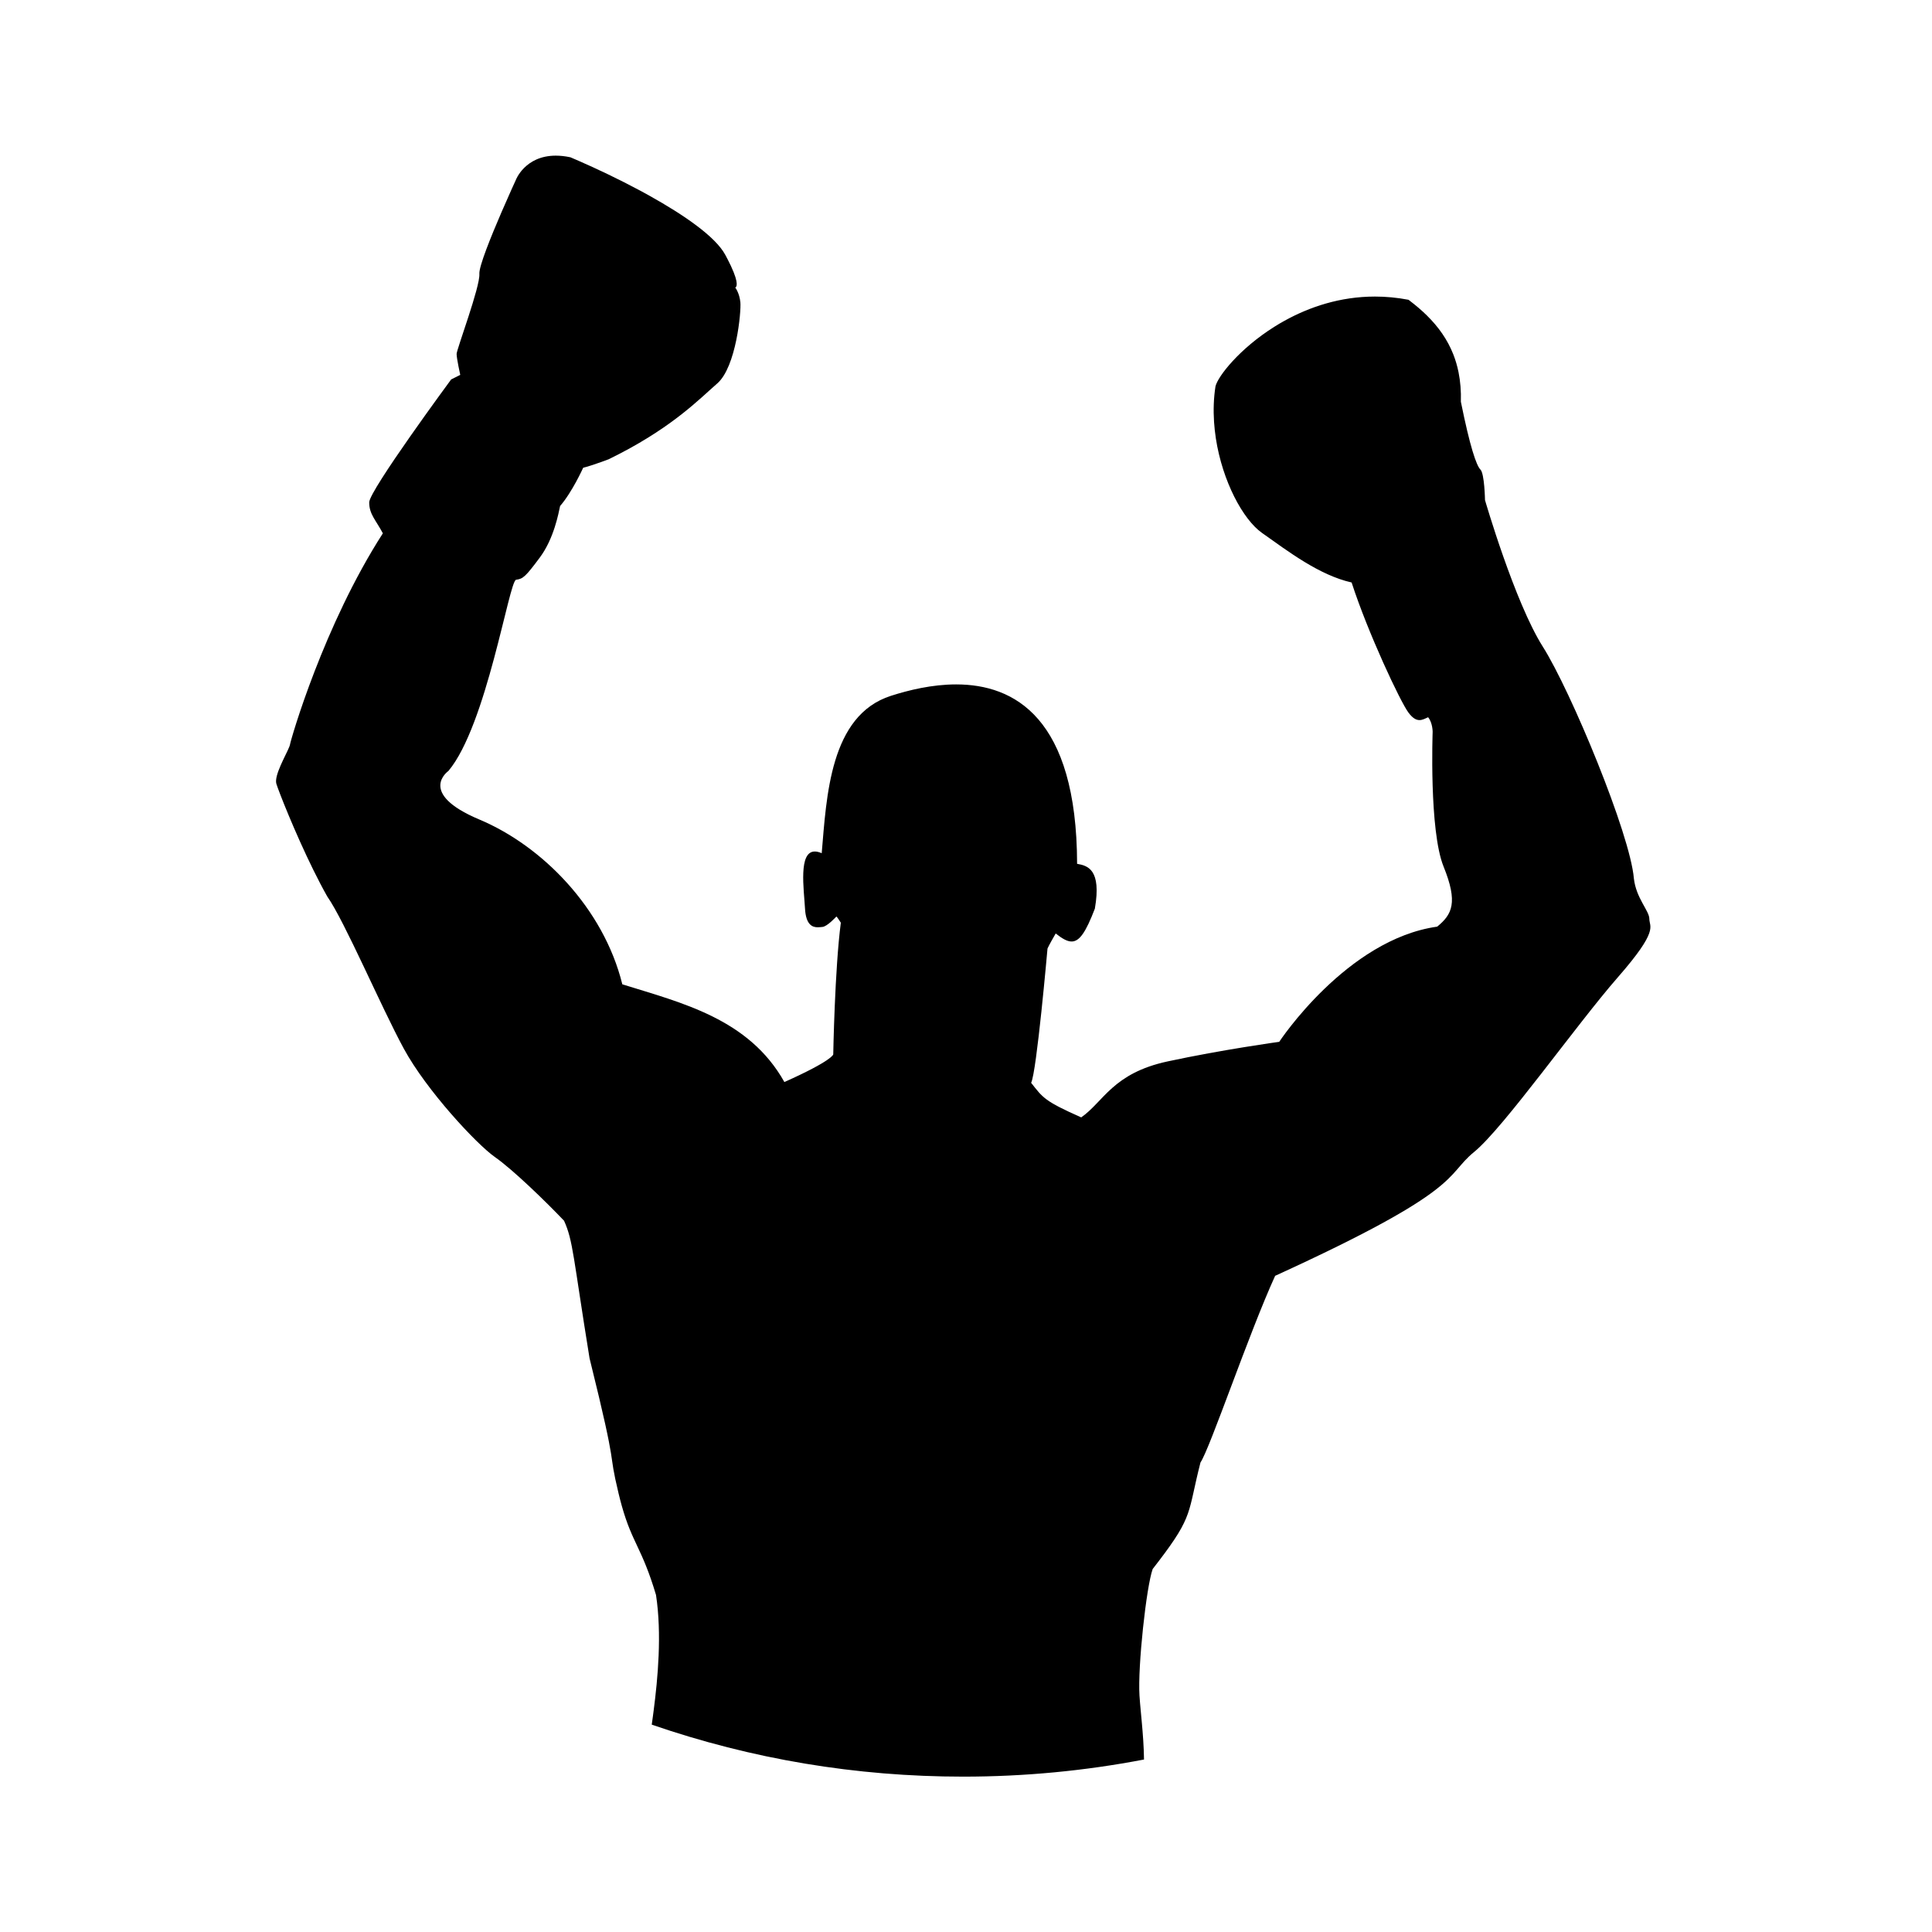 <svg xmlns="http://www.w3.org/2000/svg" xmlns:xlink="http://www.w3.org/1999/xlink" version="1.1" x="0px" y="0px" viewBox="0 0 1000 1000" enable-background="new 0 0 1000 1000" xml:space="preserve"><path d="M853.695,475.625c0-4.241-6.833-10.603-8.011-20.971c-1.885-22.856-32.518-96.845-47.127-119.937  c-14.609-23.092-29.925-75.874-29.925-75.874s-0.236-13.667-2.356-15.787c-2.121-2.121-5.419-11.782-10.132-35.109  c0.164-5.513-0.266-10.567-1.208-15.271c-0.655-3.27-1.568-6.367-2.731-9.308c-2.994-7.572-7.62-14.152-13.723-20.153  c-2.63-2.585-5.54-5.064-8.697-7.474c-0.25-0.191-0.485-0.386-0.739-0.576c-5.978-1.146-11.778-1.665-17.377-1.665  c-18.03,0-33.948,5.39-46.888,12.572c-0.877,0.487-1.748,0.976-2.597,1.478c-0.865,0.511-1.708,1.034-2.543,1.559  c-18.041,11.335-29.189,25.566-30.504,30.826c-0.958,6.114-1.149,12.342-0.747,18.482c0.091,1.39,0.216,2.775,0.367,4.153  c0.158,1.445,0.34,2.884,0.56,4.311c3.424,22.256,14.062,42.005,23.855,48.928c13.667,9.661,29.69,21.914,46.42,25.684  c8.483,26.155,25.213,61.736,29.454,67.391c2.193,2.924,4.008,3.832,5.673,3.832c1.555,0,2.98-0.793,4.46-1.476  c2.356,2.828,2.356,7.54,2.356,7.54s-1.885,51.132,5.655,69.747c7.54,18.615,4.477,24.742-3.299,31.103  c-46.891,6.598-81.765,59.615-81.765,59.615s-29.219,4.006-57.73,10.132c-28.512,6.126-33.224,20.971-44.77,28.983  c-19.086-8.483-19.793-10.132-25.92-17.908c2.828-5.184,8.483-69.512,8.483-69.512s0.943-2.121,4.242-7.776  c3.305,2.627,5.908,4.156,8.227,4.156c4.13,0,7.359-4.853,12.037-17.003c3.534-20.386-3.77-22.263-9.19-23.206  c-0.167-75.669-32.511-92.86-62.607-92.86c-12.452,0-24.526,2.946-33.767,5.912c-31.575,10.132-33.303,52.075-35.816,81.451  c-1.37-0.602-2.553-0.878-3.573-0.878c-8.572,0-5.628,19.513-5.067,29.581c0.471,8.452,3.859,9.64,6.584,9.64  c0.908,0,1.742-0.132,2.37-0.171c2.513-0.157,7.226-5.341,7.226-5.341s-0.013-0.064,0.027-0.064c0.101,0,0.533,0.401,2.329,3.206  c-3.142,24.035-3.927,68.176-3.927,68.176s-0.314,3.142-25.291,14.295c-18.379-32.832-53.253-41-83.885-50.583  c-9.74-39.429-41.471-71.632-73.989-85.299c-32.517-13.667-16.023-25.134-16.023-25.134c19.793-23.563,31.418-98.495,35.031-98.966  c3.613-0.471,4.87-1.571,12.253-11.467c7.383-9.897,9.74-23.092,10.525-26.705c6.284-7.226,11.939-19.793,11.939-19.793  s2.668-0.583,9.463-3.024c1.132-0.407,2.365-0.859,3.733-1.375c0.315-0.154,0.617-0.307,0.929-0.461  c1.765-0.87,3.483-1.738,5.141-2.602c27.974-14.584,41.063-28.28,50.167-36.21c9.74-8.483,12.41-37.073,11.939-41.943  c-0.471-4.87-2.671-7.697-2.671-7.697s2.237-0.288-0.845-7.984c-0.392-0.979-0.869-2.076-1.449-3.31  c-0.453-0.963-0.969-2.01-1.553-3.144c-0.412-0.8-0.852-1.636-1.336-2.528c-5.075-9.348-21.203-20.512-39.285-30.577  c-0.868-0.483-1.738-0.965-2.614-1.442c-0.873-0.476-1.751-0.948-2.629-1.418c-10.719-5.733-21.796-10.99-31.447-15.204  c-1.409-0.615-2.798-1.215-4.14-1.784c-2.77-0.589-5.286-0.847-7.574-0.847c-16.008,0.002-20.702,12.628-20.702,12.628  s-3.445,7.48-7.389,16.614c-5.399,12.504-11.734,28.113-11.462,31.926c0.471,6.598-11.782,39.115-11.782,41.471  c0,2.356,1.885,10.839,1.885,10.839l-4.713,2.356c0,0-42.414,57.494-42.414,63.621c0,6.127,3.299,8.954,7.069,16.023  c-30.632,47.598-47.598,106.506-48.069,109.334c-0.419,2.515-6.786,12.844-7.199,18.417c-0.051,0.693-0.026,1.326,0.13,1.847  c0.147,0.49,0.423,1.291,0.801,2.33c0.353,0.968,0.8,2.155,1.331,3.528c4.381,11.326,14.467,35.256,24.259,52.579  c8.954,12.724,27.805,57.023,39.586,78.702c11.782,21.678,37.701,49.483,47.127,56.081c9.425,6.598,26.391,23.092,35.816,32.989  c4.713,10.368,4.713,18.851,13.195,71.161c15.552,62.678,8.954,44.77,15.081,70.219c0.547,2.27,1.085,4.33,1.619,6.232  c5.454,19.422,10.406,21.613,17.702,46.079c3.097,20.3,0.918,43.354-1.217,59.827c-0.132,1.02-0.264,2.016-0.394,2.983  c-0.139,1.027-0.275,2.019-0.409,2.982c-0.062,0.449-0.125,0.897-0.186,1.331c51.693,17.857,105.769,26.921,161.215,26.921  c31.705,0,62.957-2.99,93.579-8.857c-0.079-6.68-0.604-13.333-1.155-19.395c-0.092-1.015-0.183-2.003-0.275-2.982  c-0.095-1.019-0.187-2.01-0.277-2.983c-0.26-2.802-0.493-5.426-0.638-7.752c-0.943-15.08,3.534-56.316,6.833-65.506  c1.122-1.439,2.16-2.787,3.149-4.083c18.128-23.755,14.889-24.913,21.592-51.055c4.948-7.305,24.977-66.684,38.644-96.61  c98.495-45.006,87.655-51.604,102.972-64.092c15.316-12.489,53.018-65.977,74.46-90.483  C858.879,481.28,853.695,479.866,853.695,475.625z"></path></svg>